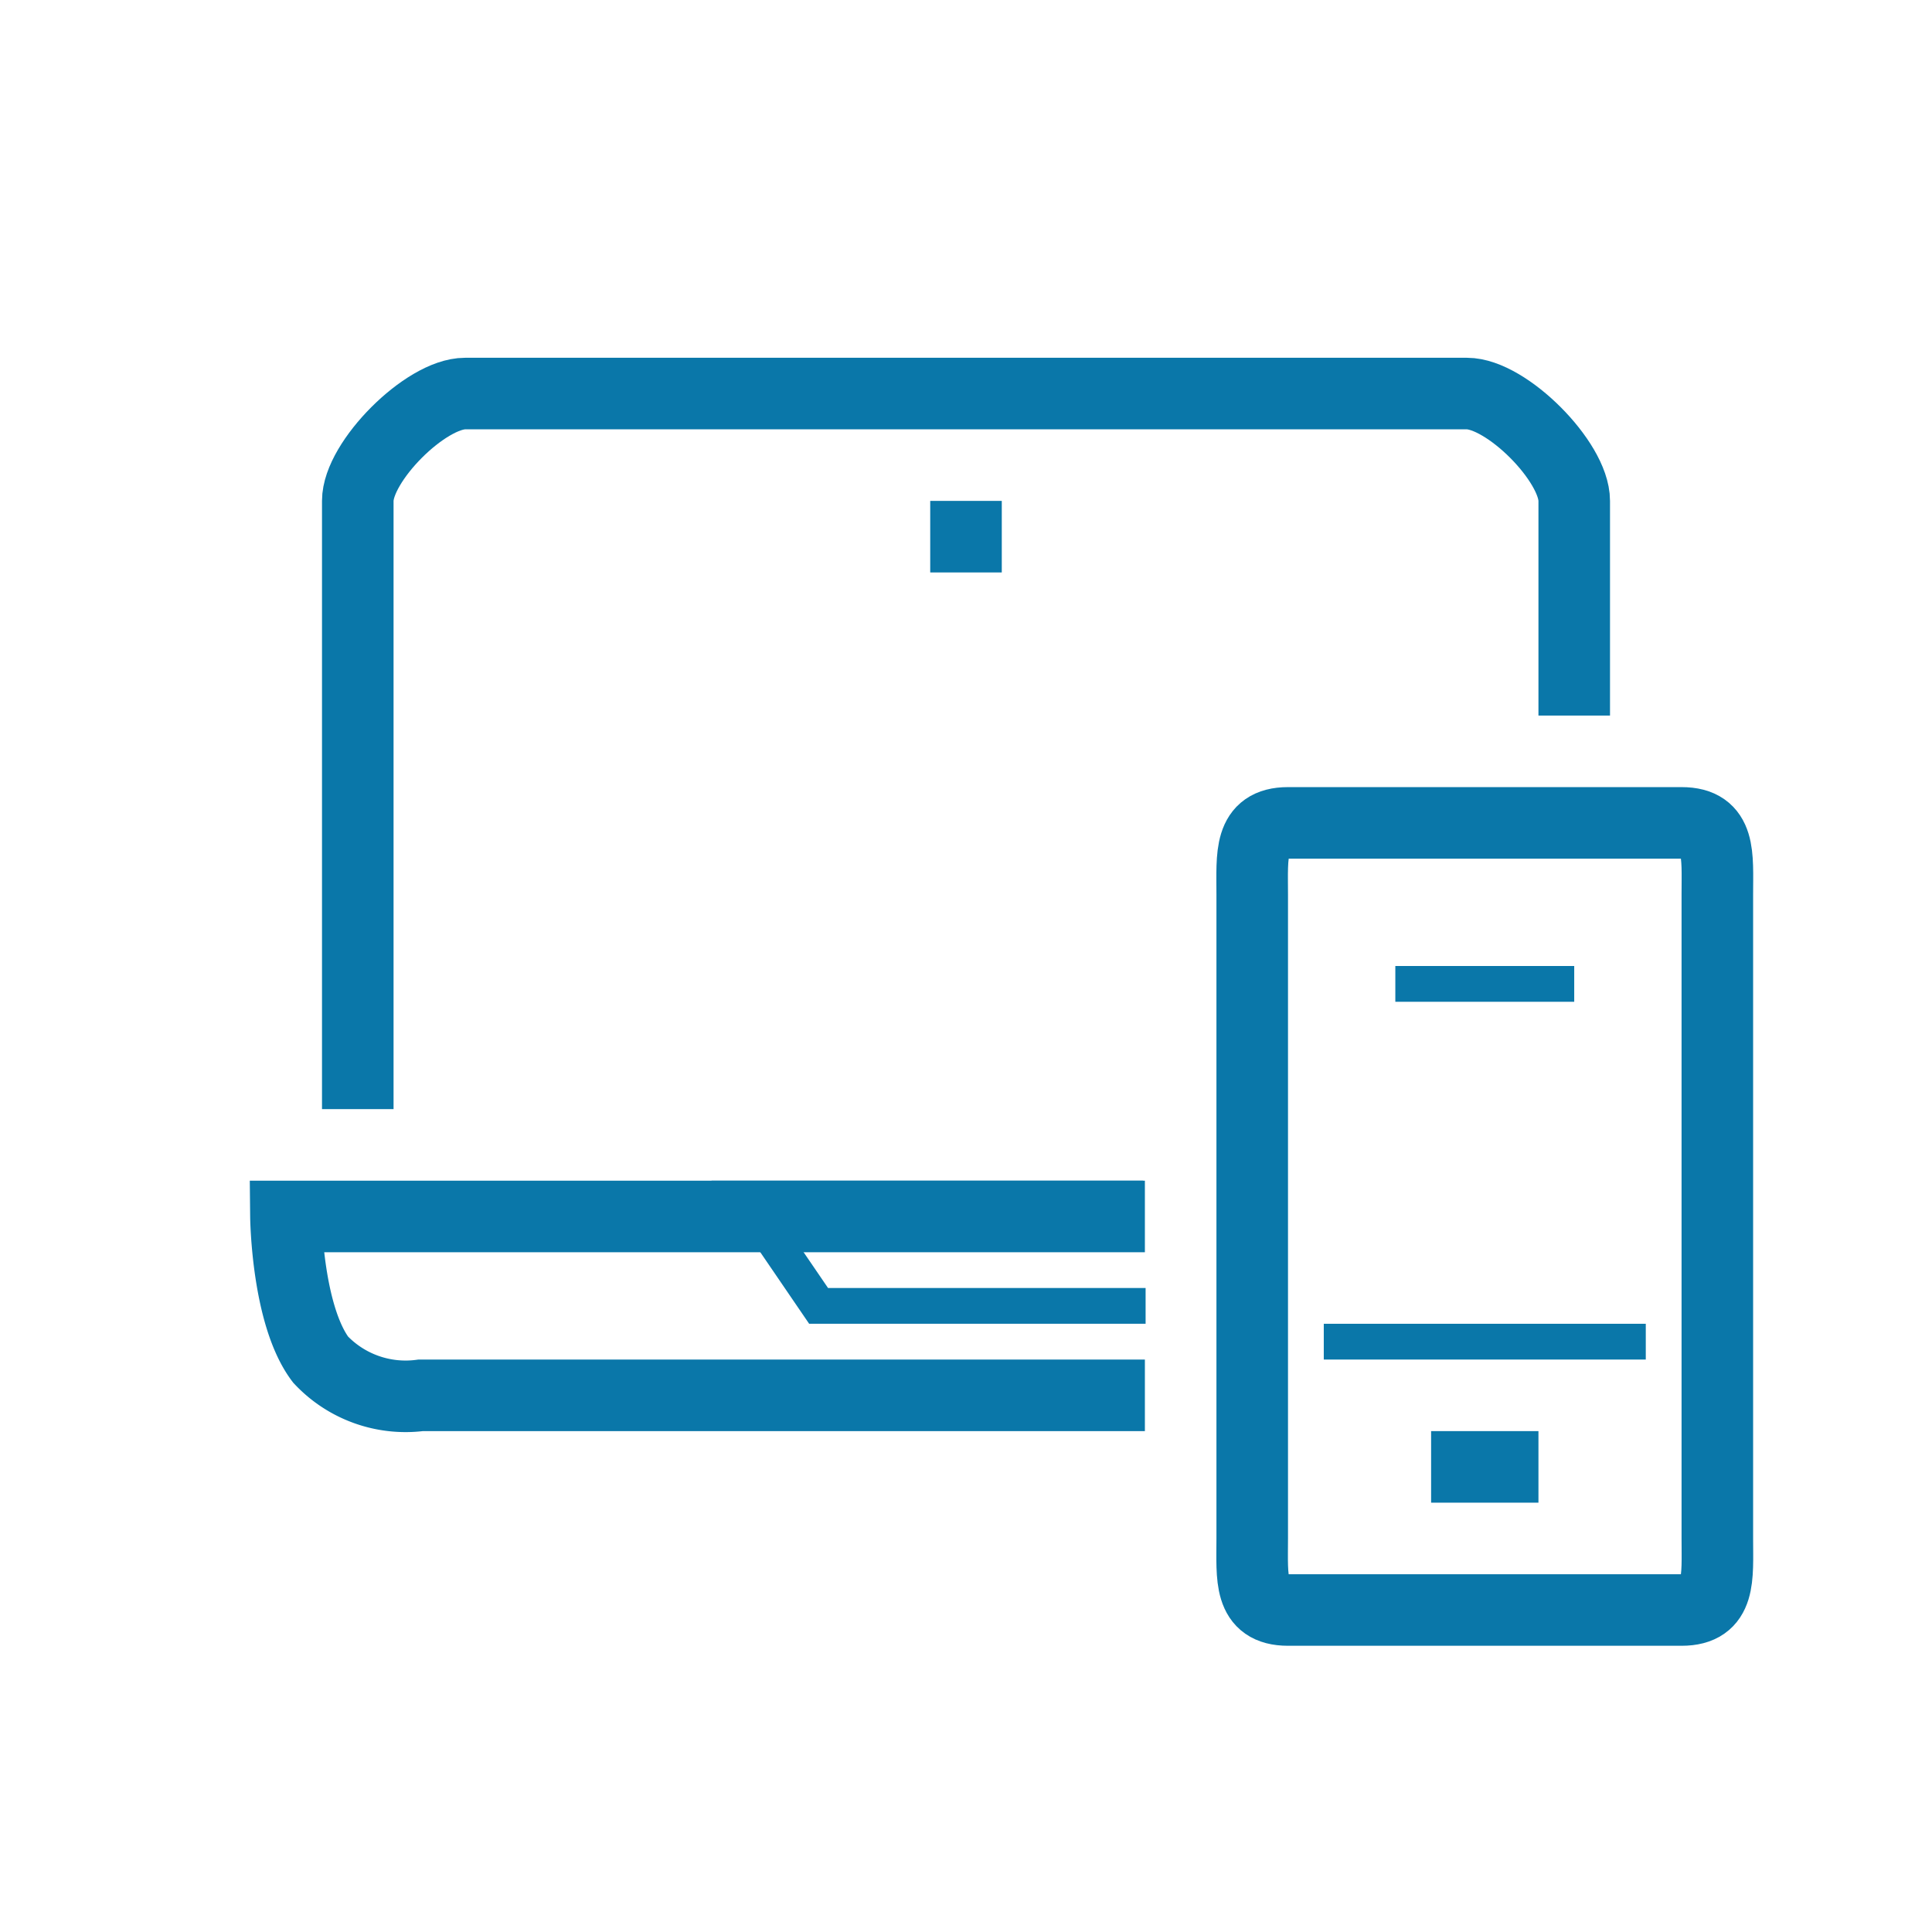 <svg id="ib" xmlns="http://www.w3.org/2000/svg" width="54" height="54" viewBox="0 0 54 54">
<defs>
    <style>
      .cls-1 {
        fill: #3aaa35;
        opacity: 0;
      }

      .cls-2, .cls-3 {
        fill: none;
        stroke: #0a77a9;
        fill-rule: evenodd;
      }

      .cls-2 {
        stroke-width: 2px;
      }

      .cls-3 {
        stroke-width: 1px;
      }
    </style>
  </defs>
  <rect id="base54_kopie_2" data-name="base54 kopie 2" class="cls-1" width="54" height="54"/>
  <g id="ib-2" data-name="ib">
    <path class="cls-2" d="M645,1489H620.992s0.028,2.75.968,4a3.26,3.26,0,0,0,2.8,1H645" transform="translate(-613 -1455)"/>
    <path id="Obdélník_13" data-name="Obdélník 13" class="cls-3" d="M645.02,1491.5h-9.14l-2.048-3h11.117" transform="translate(-613 -1455)"/>
    <path id="Obdélník_2" data-name="Obdélník 2" class="cls-2" d="M623,1486v-17c0-1.1,1.895-3,3-3h28c1.105,0,3,1.9,3,3v6" transform="translate(-613 -1455)"/>
    <path id="Obdélník_12" data-name="Obdélník 12" class="cls-3" d="M652,1482.5h5" transform="translate(-613 -1455)"/>
    <path id="Obdélník_12_kopírovat_2" data-name="Obdélník 12 kopírovat 2" class="cls-2" d="M653,1496h3" transform="translate(-613 -1455)"/>
    <path id="Obdélník_12_kopírovat_3" data-name="Obdélník 12 kopírovat 3" class="cls-2" d="M639,1470h2" transform="translate(-613 -1455)"/>
    <path id="Obdélník_12_kopírovat" data-name="Obdélník 12 kopírovat" class="cls-3" d="M650,1492.5h9" transform="translate(-613 -1455)"/>
    <path id="Zaoblený_obdélník_1" data-name="Zaoblený obdélník 1" class="cls-2" d="M649,1478h11c1.105,0,1,.9,1,2v18c0,1.1.105,2-1,2H649c-1.105,0-1-.9-1-2v-18C648,1478.9,647.9,1478,649,1478Z" transform="translate(-613 -1455)"/>
  </g>
</svg>
